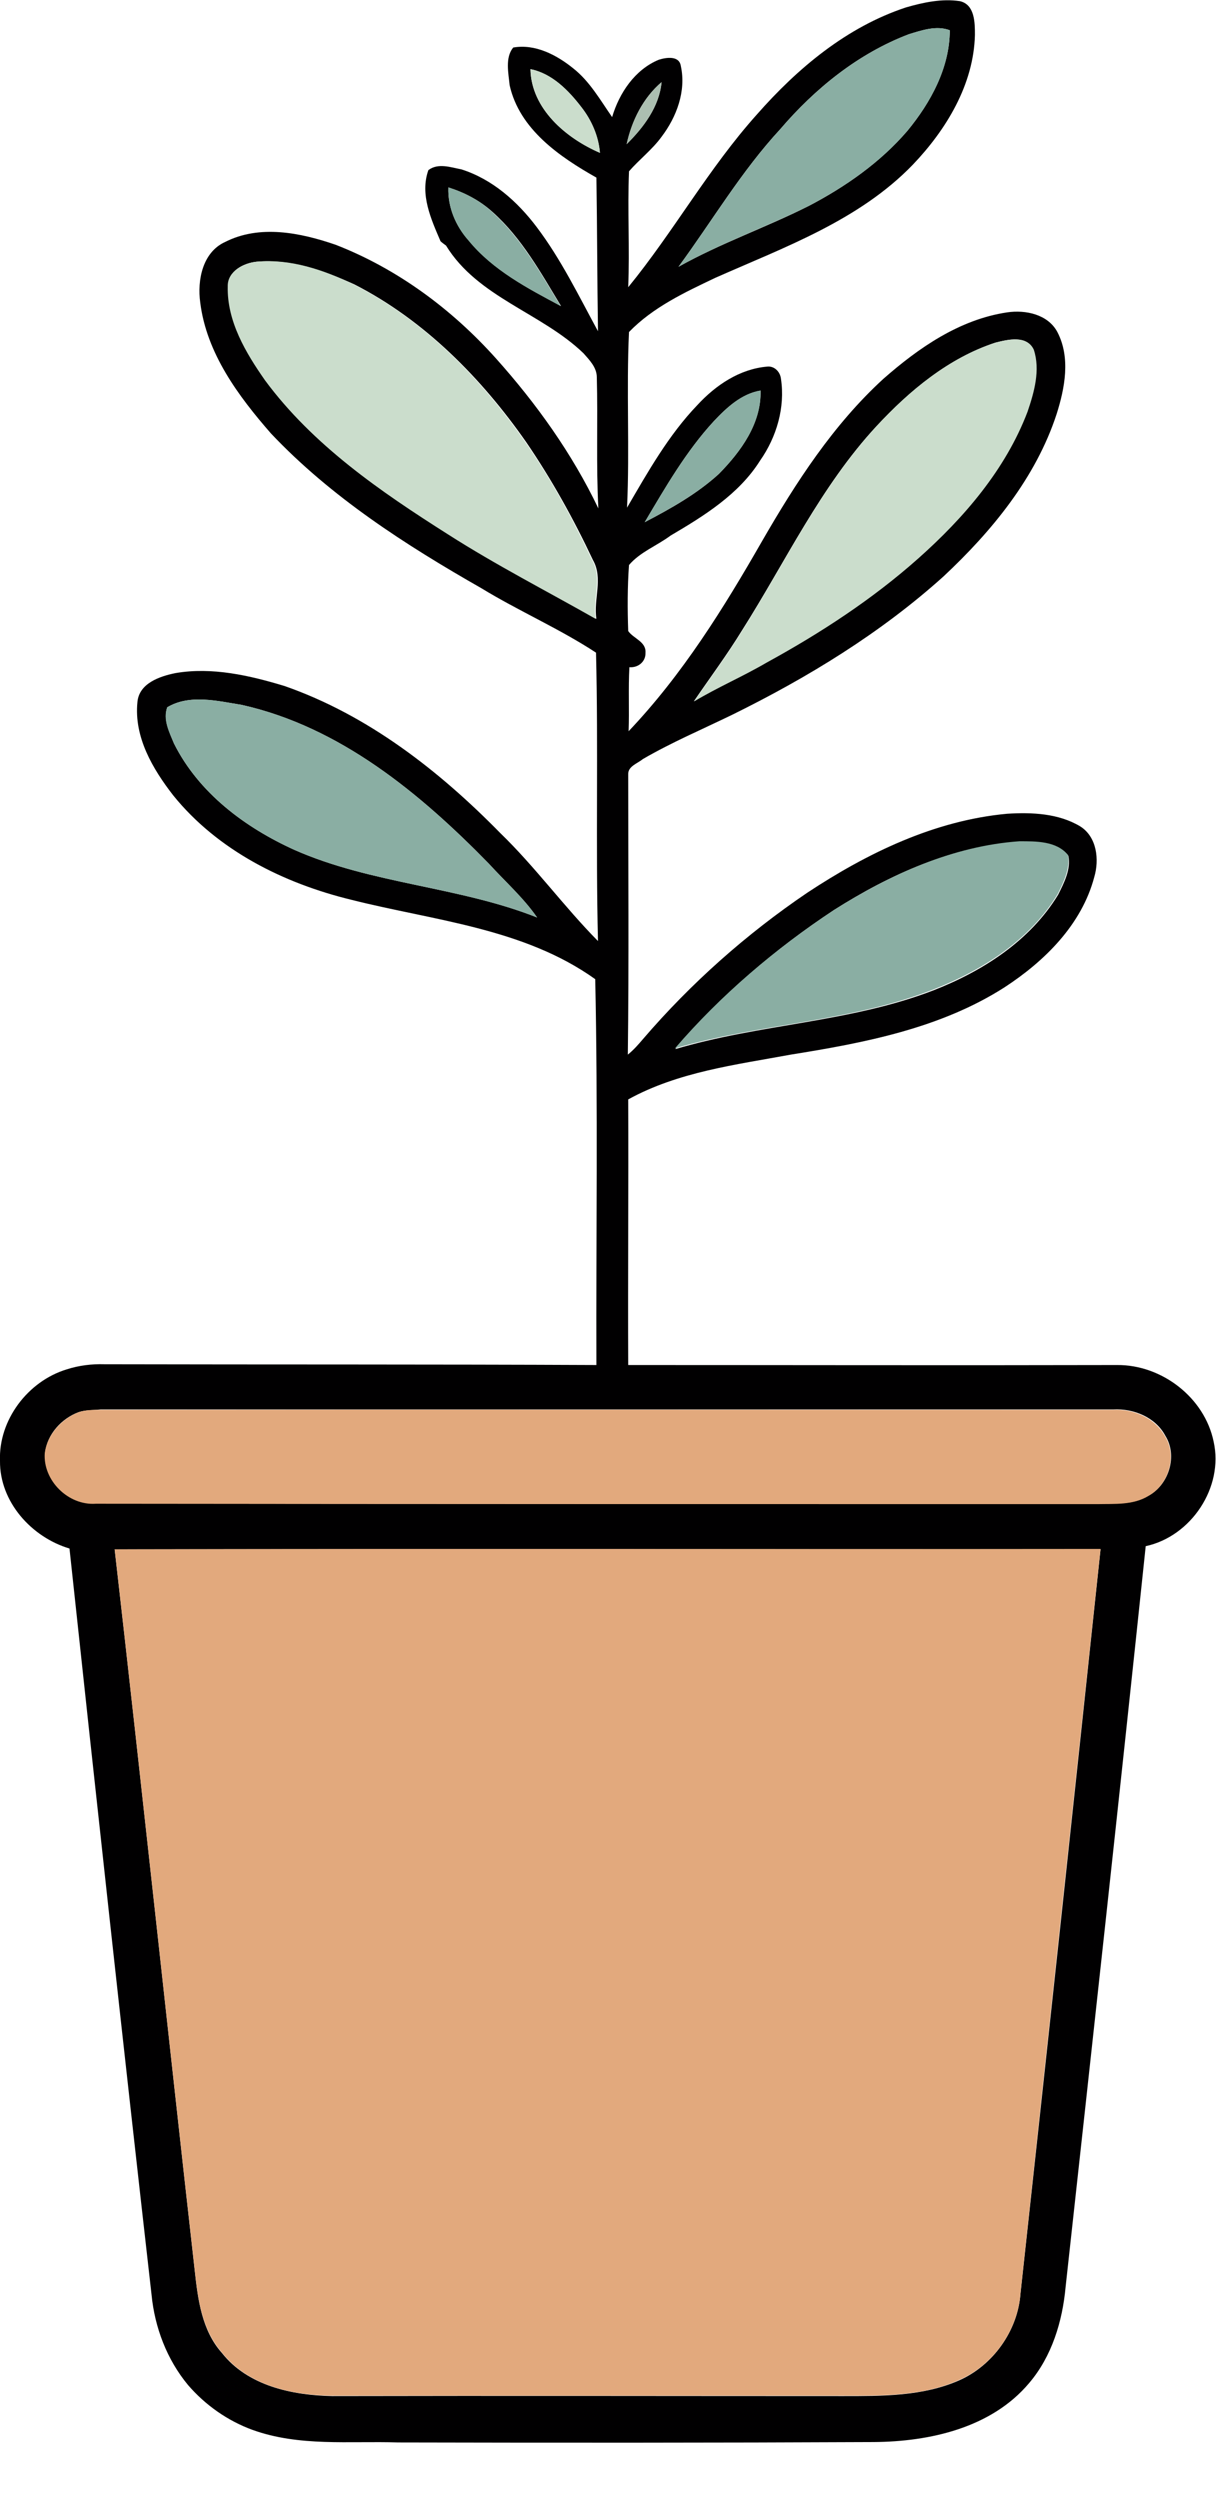 <?xml version="1.0" encoding="utf-8"?>
<!-- Generator: Adobe Illustrator 19.2.0, SVG Export Plug-In . SVG Version: 6.00 Build 0)  -->
<svg version="1.1" id="Layer_1" xmlns="http://www.w3.org/2000/svg" xmlns:xlink="http://www.w3.org/1999/xlink" x="0px" y="0px"
	 viewBox="0 0 309.7 636.2" style="enable-background:new 0 0 309.7 636.2;" xml:space="preserve">
<style type="text/css">
	.st0{fill:#010001;}
	.st1{fill:#8AAEA3;}
	.st2{fill:#CBDDCC;}
	.st3{fill:#ACBFB1;}
	.st4{fill:#E2A97D;}
</style>
<g>
	<g>
		<path class="st0" d="M230.7,1.9c4.5-1.3,9.2-2.3,13.8-1.6c3.8,0.9,3.8,5.5,3.8,8.6c-0.3,12.6-7.3,24.1-15.8,33
			c-13.7,14.2-32.7,21-50.3,28.8c-7.8,3.7-15.9,7.5-22,13.8c-0.7,14.8,0.2,29.8-0.5,44.7c5.3-9.1,10.6-18.5,17.9-26.1
			c4.7-5.1,10.8-9.2,17.8-9.8c1.8-0.2,3.3,1.3,3.5,3.1c1.1,7.3-1.1,14.8-5.3,20.8c-5.4,8.6-14.3,14.1-22.8,19.1
			c-3.5,2.6-7.8,4.2-10.6,7.5c-0.4,5.6-0.4,11.2-0.2,16.8c1.3,1.9,4.6,2.7,4.4,5.5c0.1,2.3-1.9,3.9-4.1,3.7
			c-0.3,5.4,0,10.9-0.2,16.3c13.7-14.4,24.2-31.3,34-48.4c8.6-14.9,18.1-29.6,30.9-41.3c9-7.9,19.4-15.1,31.5-16.9
			c4.7-0.7,10.4,0.5,12.8,5c3.4,6.5,1.9,14.3-0.2,20.9c-5.3,16.2-16.5,29.8-28.8,41.3c-16,14.4-34.5,25.7-53.8,35.2
			c-7.6,3.7-15.4,7-22.8,11.3c-1.3,1.1-3.8,1.8-3.7,3.9c0,23.8,0.2,47.5-0.1,71.3c1.5-1.2,2.7-2.6,3.9-4
			c12.2-14.2,26.3-26.7,41.8-37.2c15.3-10.1,32.4-18.4,50.9-20.1c6.3-0.4,13.1-0.1,18.6,3.2c4.3,2.7,4.9,8.5,3.6,12.9
			c-3.2,12.1-12.6,21.4-22.9,28.1c-16.3,10.4-35.6,14.1-54.4,17.1c-14.1,2.6-28.7,4.4-41.4,11.4c0.1,22.5-0.1,45,0,67.6
			c41.5,0,83,0.1,124.5,0c11.4-0.1,22.3,8.3,24.6,19.5c2.6,11.6-5.7,24.1-17.3,26.6c-6.6,62.9-13.5,125.7-20.4,188.5
			c-0.8,8.8-3.5,17.7-9.3,24.5c-9.6,11.4-25.3,14.9-39.6,15c-40.4,0.2-80.7,0.2-121.1,0.1c-12.4-0.4-25.2,1.1-37.1-3.2
			c-6.3-2.3-12-6.3-16.4-11.4c-5.4-6.5-8.5-14.7-9.3-23c-7.2-63.3-14.1-126.6-20.9-189.9C8,391.2-0.1,382.2,0,371.8
			c-0.4-10.4,7.1-20.3,17-23.3c3.1-1,6.4-1.4,9.6-1.3c41.8,0.1,83.5,0,125.3,0.2c-0.1-32.7,0.4-65.5-0.3-98.2
			c-18.2-13-41.1-14.9-62.1-20.2c-17.3-4.2-34.1-12.6-45.4-26.6c-5.2-6.7-10-14.8-9.1-23.7c0.4-4.8,5.7-6.6,9.7-7.4
			c9.3-1.6,18.9,0.6,27.8,3.3c21.2,7.4,39.3,21.5,54.9,37.4c8.9,8.6,16.2,18.7,24.9,27.5c-0.6-24.4,0.1-49-0.5-73.4
			c-9.3-6.1-19.7-10.6-29.2-16.4c-19.3-11-38.3-23.2-53.6-39.4c-8.3-9.5-16.4-20.4-18-33.3c-0.8-5.7,0.6-12.8,6.3-15.4
			c8.8-4.5,19.2-2.4,28.2,0.7c15.7,6.1,29.6,16.4,40.8,28.9c10.3,11.5,19.4,24.2,26.1,38.2c-0.6-11.1-0.1-22.2-0.4-33.4
			c0-2.5-1.9-4.4-3.4-6.1c-10.7-10.3-26.9-14.2-35-27.4c-0.4-0.3-1.1-0.8-1.4-1.1c-2.4-5.6-5.3-11.9-3.1-18.1
			c2.5-1.9,5.7-0.7,8.4-0.2c7.9,2.5,14.3,8.2,19.2,14.7c6.2,8.2,10.7,17.5,15.6,26.5c-0.2-13-0.2-26.1-0.4-39.1
			c-9.4-5.3-19.6-12.3-22.1-23.5c-0.3-3.1-1.2-7,0.9-9.6c5.6-1,11.1,1.9,15.3,5.3c4.2,3.3,6.9,8.1,9.9,12.4
			c1.8-6.1,5.8-12.1,11.9-14.6c1.9-0.6,5.2-1.1,5.6,1.6c1.4,6.4-1.1,13-4.9,18c-2.4,3.3-5.7,5.8-8.3,8.8c-0.4,9.8,0.2,19.7-0.2,29.5
			c11.6-14.2,20.5-30.3,32.8-44C203.1,17.4,215.6,6.9,230.7,1.9z M231.5,8.7c-12.9,4.9-23.9,13.8-32.8,24.2
			c-9.9,10.7-17.3,23.3-25.9,35c10.7-6,22.3-10,33.2-15.5c9.4-4.9,18.2-11.1,25.1-19.1c5.9-7.2,10.8-16.1,10.8-25.6
			C238.5,6.4,234.8,7.7,231.5,8.7z M135.1,17.6c0.2,10.1,9.1,17.6,17.7,21.3c-0.4-4.3-2.1-8.3-4.7-11.6
			C144.8,23,140.6,18.7,135.1,17.6z M159.6,36.7c4.3-4.3,8.3-9.5,8.9-15.8C163.8,24.9,160.9,30.7,159.6,36.7z M114.2,47.7
			c-0.2,4.9,1.8,9.8,5.2,13.5c6.2,7.6,15,12.2,23.5,16.7c-5.1-8.4-10-17.3-17.4-23.9C122.2,51,118.3,49,114.2,47.7z M65.4,66.6
			c-3.3,0.3-7.5,2.4-7.2,6.3c-0.3,8.9,4.6,16.8,9.5,23.9c12.2,16.6,29.4,28.4,46.6,39.2c12.2,7.7,25.1,14.3,37.6,21.5
			c-0.8-5,1.8-10.3-0.9-15c-4.9-10.4-10.5-20.5-17-30c-11.4-16.3-25.9-31-43.7-40.1C82.4,68.8,74,65.9,65.4,66.6z M223.2,108.5
			c-14.2,15.3-23.1,34.4-34.2,51.9c-3.8,6.2-8.2,12.1-12.3,18.1c6-3.6,12.4-6.3,18.5-9.9c13.7-7.5,26.9-16.1,38.6-26.5
			c11.6-10.4,22.2-22.6,27.8-37.3c1.7-5,3.3-10.6,1.6-15.8c-1.7-3.8-6.5-2.6-9.7-1.8C241.6,91.1,231.7,99.4,223.2,108.5z
			 M181.8,107.2c-7.1,7.7-12.3,16.8-17.6,25.7c6.7-3.5,13.3-7.2,18.9-12.3c5.6-5.7,10.8-12.8,10.6-21.2
			C188.9,100.2,185.1,103.7,181.8,107.2z M42.6,180c-1.1,3.1,0.5,6.3,1.7,9.2c6.3,12.6,18.1,21.4,30.7,27.1
			c19.7,8.7,41.9,9.3,61.8,17.2c-3.5-5-8.1-9.1-12.3-13.7C107,201.9,86.6,185,61.6,179.4C55.4,178.4,48.3,176.6,42.6,180z
			 M212.4,231.6c-15,9.9-28.8,21.7-40.4,35.4c21.5-6.4,44.5-6.8,65.6-14.9c12.6-4.9,24.7-12.6,31.9-24.4c1.5-3,3.3-6.5,2.6-9.9
			c-2.8-3.6-8.2-3.5-12.4-3.5C242.6,215.3,226.6,222.6,212.4,231.6z M20,359.4c-4.3,1.6-8,5.6-8.5,10.3c-0.5,7,6,13.4,13,12.9
			c85,0.2,170.1,0.1,255.1,0.1c4.4-0.1,9.1,0.3,13-2.1c5.1-2.8,7.4-10.1,4.2-15.2c-2.5-4.7-8.1-7-13.3-6.7c-86,0-172,0-257.9,0
			C23.7,358.9,21.8,358.8,20,359.4z M29.2,394.3c7,61.2,13.5,122.4,20.4,183.6c0.8,7.3,1.8,15.2,6.9,20.9c6.6,8.4,17.9,10.8,28.1,11
			c43.4-0.1,86.7,0,130,0c10,0,20.4,0.1,29.7-4c8.6-3.8,14.9-12.6,15.6-22c6.9-63.1,13.7-126.3,20.4-189.5
			C196.6,394.3,112.9,394.2,29.2,394.3z"/>
	</g>
</g>
<g>
	<path class="st1" d="M231.5,8.7c3.3-1,7-2.3,10.4-1c0,9.5-4.8,18.4-10.8,25.6c-6.9,8.1-15.8,14.2-25.1,19.1
		c-10.9,5.4-22.5,9.5-33.2,15.5c8.6-11.7,16-24.3,25.9-35C207.6,22.5,218.6,13.6,231.5,8.7z"/>
	<path class="st1" d="M114.2,47.7c4.1,1.3,8,3.3,11.2,6.3c7.4,6.7,12.3,15.5,17.4,23.9c-8.5-4.6-17.3-9.1-23.5-16.7
		C116,57.5,114,52.6,114.2,47.7z"/>
	<path class="st1" d="M181.8,107.2c3.3-3.5,7-7,11.9-7.8c0.3,8.3-5,15.5-10.6,21.2c-5.6,5.1-12.3,8.8-18.9,12.3
		C169.5,123.9,174.8,114.8,181.8,107.2z"/>
	<path class="st1" d="M42.6,180c5.8-3.4,12.8-1.6,19-0.6c25,5.6,45.4,22.5,62.9,40.4c4.1,4.5,8.8,8.6,12.3,13.7
		c-20-7.9-42.1-8.5-61.8-17.2c-12.6-5.7-24.4-14.5-30.7-27.1C43.1,186.3,41.4,183.1,42.6,180z"/>
	<path class="st1" d="M212.4,231.6c14.3-9,30.2-16.3,47.2-17.5c4.2,0,9.5-0.1,12.4,3.5c0.6,3.4-1.1,6.9-2.6,9.9
		c-7.1,11.8-19.3,19.5-31.9,24.4c-21.1,8.2-44,8.6-65.6,14.9C183.6,253.2,197.4,241.5,212.4,231.6z"/>
</g>
<g>
	<path class="st2" d="M135.1,17.6c5.5,1.1,9.7,5.4,13,9.7c2.6,3.4,4.4,7.4,4.7,11.6C144.2,35.2,135.3,27.7,135.1,17.6z"/>
	<path class="st2" d="M65.4,66.6c8.6-0.8,17.1,2.1,24.7,5.8c17.9,9.1,32.3,23.8,43.7,40.1c6.6,9.5,12.1,19.6,17,30
		c2.7,4.7,0.1,10,0.9,15c-12.5-7.1-25.4-13.7-37.6-21.5c-17.2-10.9-34.4-22.7-46.6-39.2c-4.9-7-9.7-15-9.5-23.9
		C57.9,69,62.1,67,65.4,66.6z"/>
	<path class="st2" d="M223.2,108.5c8.4-9.1,18.4-17.4,30.4-21.3c3.1-0.8,8-1.9,9.7,1.8c1.7,5.2,0.1,10.8-1.6,15.8
		c-5.6,14.7-16.2,27-27.8,37.3c-11.7,10.4-24.9,19-38.6,26.5c-6,3.5-12.5,6.3-18.5,9.9c4.1-6,8.5-11.9,12.3-18.1
		C200.1,142.9,209.1,123.8,223.2,108.5z"/>
</g>
<g>
	<path class="st3" d="M159.6,36.7c1.3-6,4.2-11.8,8.9-15.8C167.9,27.1,164,32.4,159.6,36.7z"/>
</g>
<g>
	<path class="st4" d="M20,359.4c1.8-0.6,3.7-0.6,5.5-0.6c86-0.1,172,0,257.9,0c5.2-0.3,10.7,2,13.3,6.7c3.2,5.1,0.9,12.4-4.2,15.2
		c-3.9,2.4-8.6,2-13,2.1c-85,0-170.1,0-255.1-0.1c-7,0.5-13.5-5.9-13-12.9C12,365.1,15.7,361.1,20,359.4z"/>
	<path class="st4" d="M29.2,394.3c83.7-0.2,167.4,0,251.1-0.1c-6.8,63.2-13.6,126.3-20.4,189.5c-0.7,9.4-6.9,18.2-15.6,22
		c-9.3,4.2-19.7,4-29.7,4c-43.3,0-86.7,0-130,0c-10.2-0.1-21.4-2.5-28.1-11c-5.1-5.8-6.1-13.6-6.9-20.9
		C42.7,516.7,36.2,455.5,29.2,394.3z"/>
</g>
</svg>
